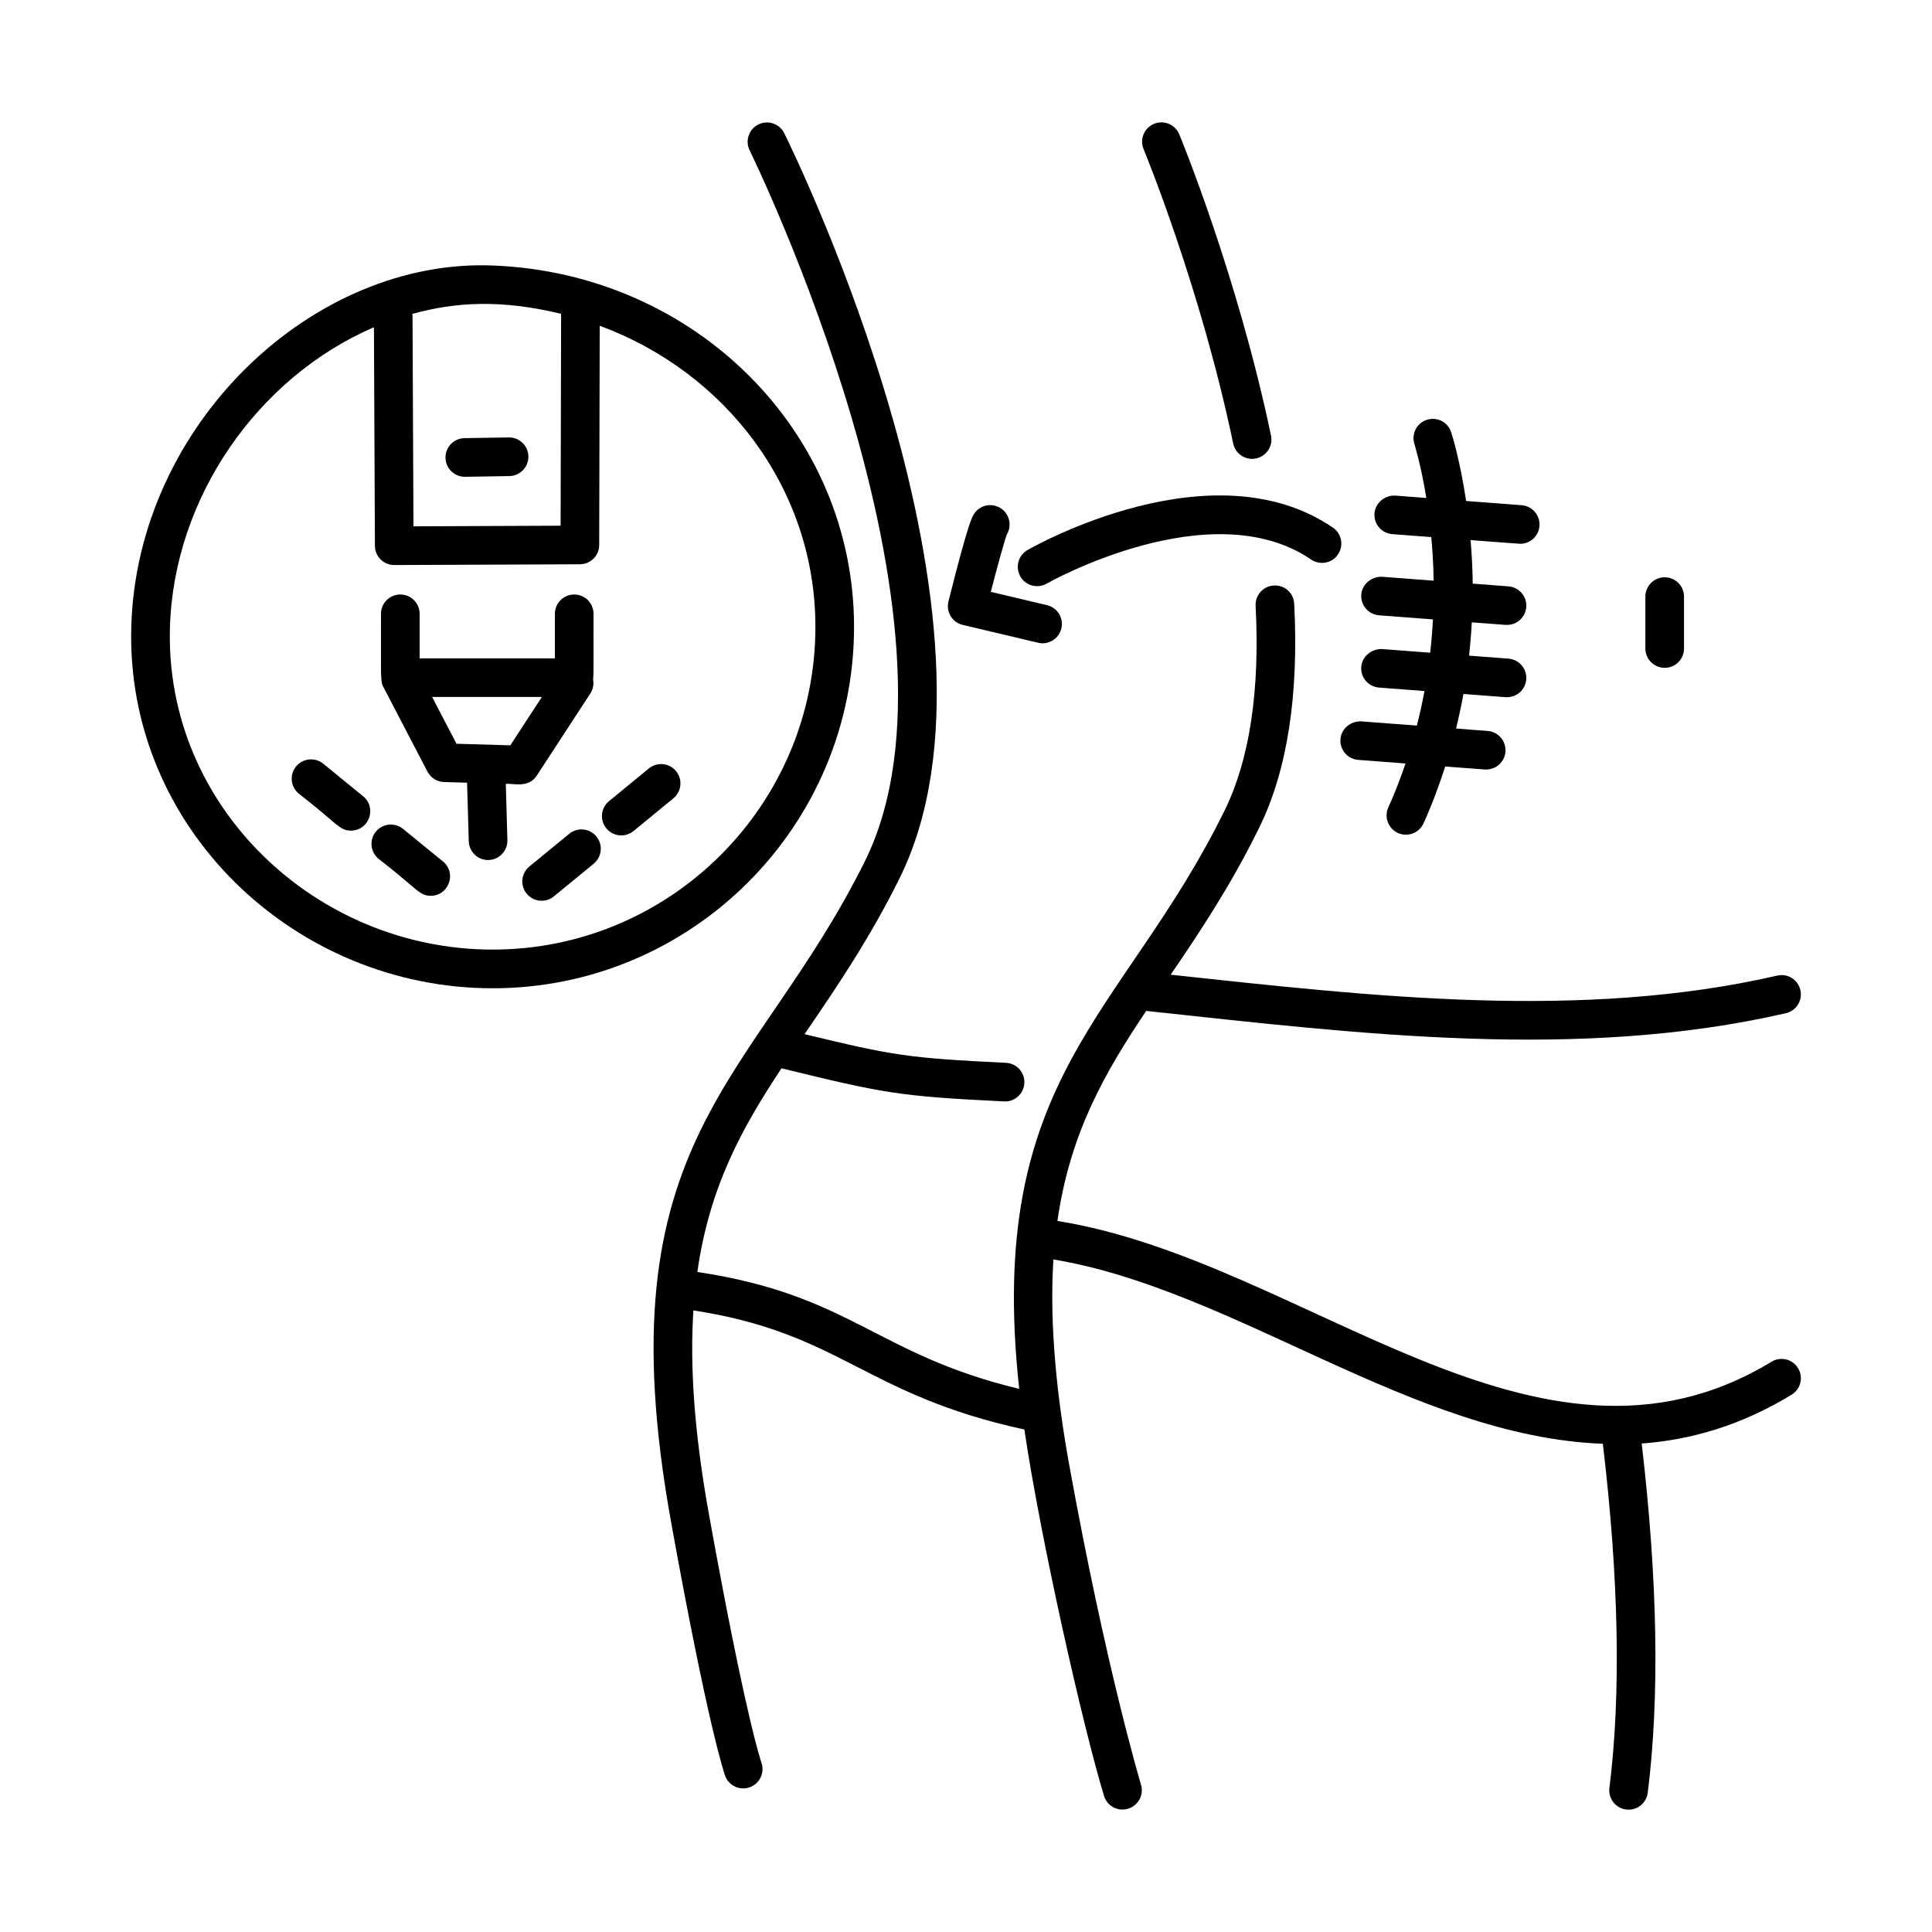 <svg id="Layer_1" enable-background="new 0 0 75 75" viewBox="0 0 75 75" xmlns="http://www.w3.org/2000/svg"><g id="Scar_Removal"><path d="m44.394 5.788c.021.053 2.206 5.341 3.478 11.428.074.354.386.597.733.597.051 0 .103-.005.154-.016.405-.085.666-.482.581-.888-1.303-6.23-3.539-11.644-3.562-11.697-.16-.383-.598-.563-.98-.404-.382.159-.563.598-.404.98z"/><path d="m63.873 23.16v2.015c0 .414.336.75.75.75s.75-.336.75-.75v-2.015c0-.414-.336-.75-.75-.75s-.75.336-.75.75z"/><path d="m59.015 21.11c.389 0 .717-.3.747-.693.031-.413-.278-.773-.691-.805l-2.156-.164c-.234-1.567-.545-2.563-.581-2.671-.129-.394-.548-.608-.946-.479-.394.129-.608.553-.479.946.007.023.252.806.461 2.087l-1.208-.092c-.398-.018-.772.278-.805.691-.031.413.278.773.691.805l1.514.115c.048.522.082 1.088.092 1.692l-2.005-.152c-.396-.015-.772.278-.805.691-.031.413.278.773.691.805l2.091.159c-.021.419-.057.851-.106 1.293l-1.872-.142c-.396-.014-.772.278-.805.691-.031.413.278.773.691.805l1.764.134c-.081.441-.18.888-.296 1.341l-2.161-.164c-.404-.014-.772.278-.805.691-.031.413.278.773.691.805l1.835.139c-.194.565-.407 1.133-.667 1.704-.172.377-.005.821.372.993.373.17.82.008.993-.372.338-.743.607-1.479.843-2.208l1.533.116c.45.023.775-.304.805-.691.031-.413-.278-.773-.691-.805l-1.226-.093c.111-.454.207-.901.286-1.342l1.634.124c.45.023.775-.304.805-.691.031-.413-.278-.773-.691-.805l-1.53-.116c.049-.441.085-.873.107-1.293l1.309.099c.45.023.775-.304.805-.691.031-.413-.278-.773-.691-.805l-1.387-.105c-.007-.601-.039-1.161-.083-1.691.05.004 1.877.144 1.927.144z"/><path d="m28.147 68.932c.137.379.556.591.956.45.39-.139.593-.567.455-.957-.024-.07-.627-1.827-2.032-9.611-.582-3.219-.747-5.789-.609-7.944 5.742.88 6.614 3.267 12.849 4.623.628 4.253 2.268 11.514 3.091 14.221.098.324.396.533.718.533.5 0 .864-.484.718-.967-.014-.045-1.367-4.563-2.793-12.453-.456-2.519-.772-5.38-.607-7.935 7.028 1.163 13.949 6.881 21.329 7.155.622 5.23.711 9.727.255 13.36-.052.411.239.786.65.838.423.051.787-.249.838-.65.467-3.715.384-8.278-.235-13.558 1.928-.14 3.869-.707 5.819-1.894.354-.215.467-.677.251-1.03-.214-.354-.674-.467-1.03-.251-9.079 5.521-18.1-3.925-27.721-5.465.491-3.418 1.83-5.739 3.446-8.154 8.322.897 16.791 1.938 24.833.09.403-.092.655-.495.563-.898-.093-.404-.495-.658-.899-.562-7.594 1.743-15.696.811-23.546-.035 1.107-1.625 2.333-3.456 3.447-5.73 1.078-2.204 1.531-5.12 1.348-8.669-.021-.414-.363-.731-.788-.71-.413.021-.731.374-.71.788.171 3.291-.232 5.959-1.197 7.932-3.909 7.98-9.312 10.314-7.98 22.467-5.564-1.336-6.528-3.645-12.495-4.538.47-3.304 1.729-5.585 3.267-7.906 3.991.973 4.533 1.084 8.641 1.285.385.03.765-.281.786-.712.021-.414-.299-.766-.712-.786-3.782-.185-4.358-.273-7.82-1.114 1.391-2.026 2.586-3.828 3.684-6.042 4.875-9.821-4.088-28.155-4.472-28.932-.184-.37-.631-.522-1.005-.339-.371.184-.522.633-.339 1.005.091.183 9.017 18.442 4.472 27.6-4.273 8.612-10.226 10.68-7.522 25.646 1.445 8.001 2.071 9.78 2.098 9.852z"/><path d="m18.044 18.509h.013l1.718-.028c.414-.007.744-.349.737-.763-.007-.409-.341-.737-.75-.737-.004 0-.008 0-.013 0l-1.718.028c-.414.007-.744.349-.737.763.007.409.341.737.75.737z"/><path d="m39.609 22.378c.208.361.667.482 1.023.277.063-.036 6.371-3.589 10.266-.934.342.233.809.146 1.042-.198.233-.342.145-.809-.198-1.042-4.674-3.183-11.564.706-11.856.873-.358.206-.482.664-.276 1.023z"/><path d="m38.89 19.759c-.332-.248-.803-.182-1.05.151-.095.127-.238.318-1.021 3.437-.1.4.143.815.555.912 3.054.716 2.944.713 3.099.713.34 0 .647-.232.729-.577.096-.403-.153-.808-.557-.902l-2.183-.517c.265-1.021.538-2.015.631-2.244.186-.324.104-.743-.202-.973z"/><path d="m5.097 24.314c-.229 7.803 6.325 14.051 14.029 14.051 7.735 0 14.028-6.294 14.028-14.029 0-7.552-6.148-13.714-13.998-14.028-7.005-.295-13.828 6.156-14.06 14.007zm16.685-12.131-.019 8.225-5.712.024-.037-8.204c-0-.015-.008-.027-.009-.042 1.69-.466 3.446-.566 5.777-.004zm-7.266.521.038 8.484c.002.413.337.747.75.747h.003l7.207-.03c.412-.002.746-.336.747-.748l.02-8.511c4.921 1.816 8.373 6.359 8.373 11.688 0 6.908-5.62 12.529-12.528 12.529-6.867 0-12.734-5.559-12.529-12.507.147-5.039 3.405-9.706 7.919-11.653z"/><path d="m14.873 26.651 1.722 3.304c.125.241.371.395.643.403l.894.027.065 2.272c.012.406.346.729.75.729h.021c.414-.012.74-.357.729-.771l-.062-2.184c.297-.031.874.179 1.203-.323l2.08-3.189c.108-.165.137-.356.107-.535.03-.28.009-1.298.016-2.556 0-.414-.336-.75-.75-.75s-.75.336-.75.75v1.729h-5.251v-1.729c0-.414-.336-.75-.75-.75s-.75.336-.75.75c.005 2.298-.033 2.602.085 2.825zm4.937 2.283-2.089-.062-.947-1.817h4.262z"/><path d="m22.096 32.368-1.546 1.269c-.32.263-.367.735-.104 1.056.263.321.735.367 1.056.104l1.546-1.269c.32-.263.367-.735.104-1.056-.264-.321-.735-.366-1.056-.104z"/><path d="m24.594 32.26 1.546-1.269c.32-.263.367-.735.104-1.056s-.735-.366-1.056-.104l-1.546 1.269c-.32.263-.367.735-.104 1.056.263.321.735.367 1.056.104z"/><path d="m16.722 34.774c.704 0 1.018-.887.475-1.331l-1.55-1.265c-.321-.261-.793-.215-1.056.106-.262.321-.214.794.106 1.056 1.49 1.15 1.568 1.434 2.024 1.434z"/><path d="m13.624 32.244c.704 0 1.018-.887.475-1.331l-1.55-1.265c-.321-.261-.793-.215-1.056.106-.262.321-.214.794.106 1.056 1.49 1.15 1.568 1.434 2.024 1.434z"/></g></svg>